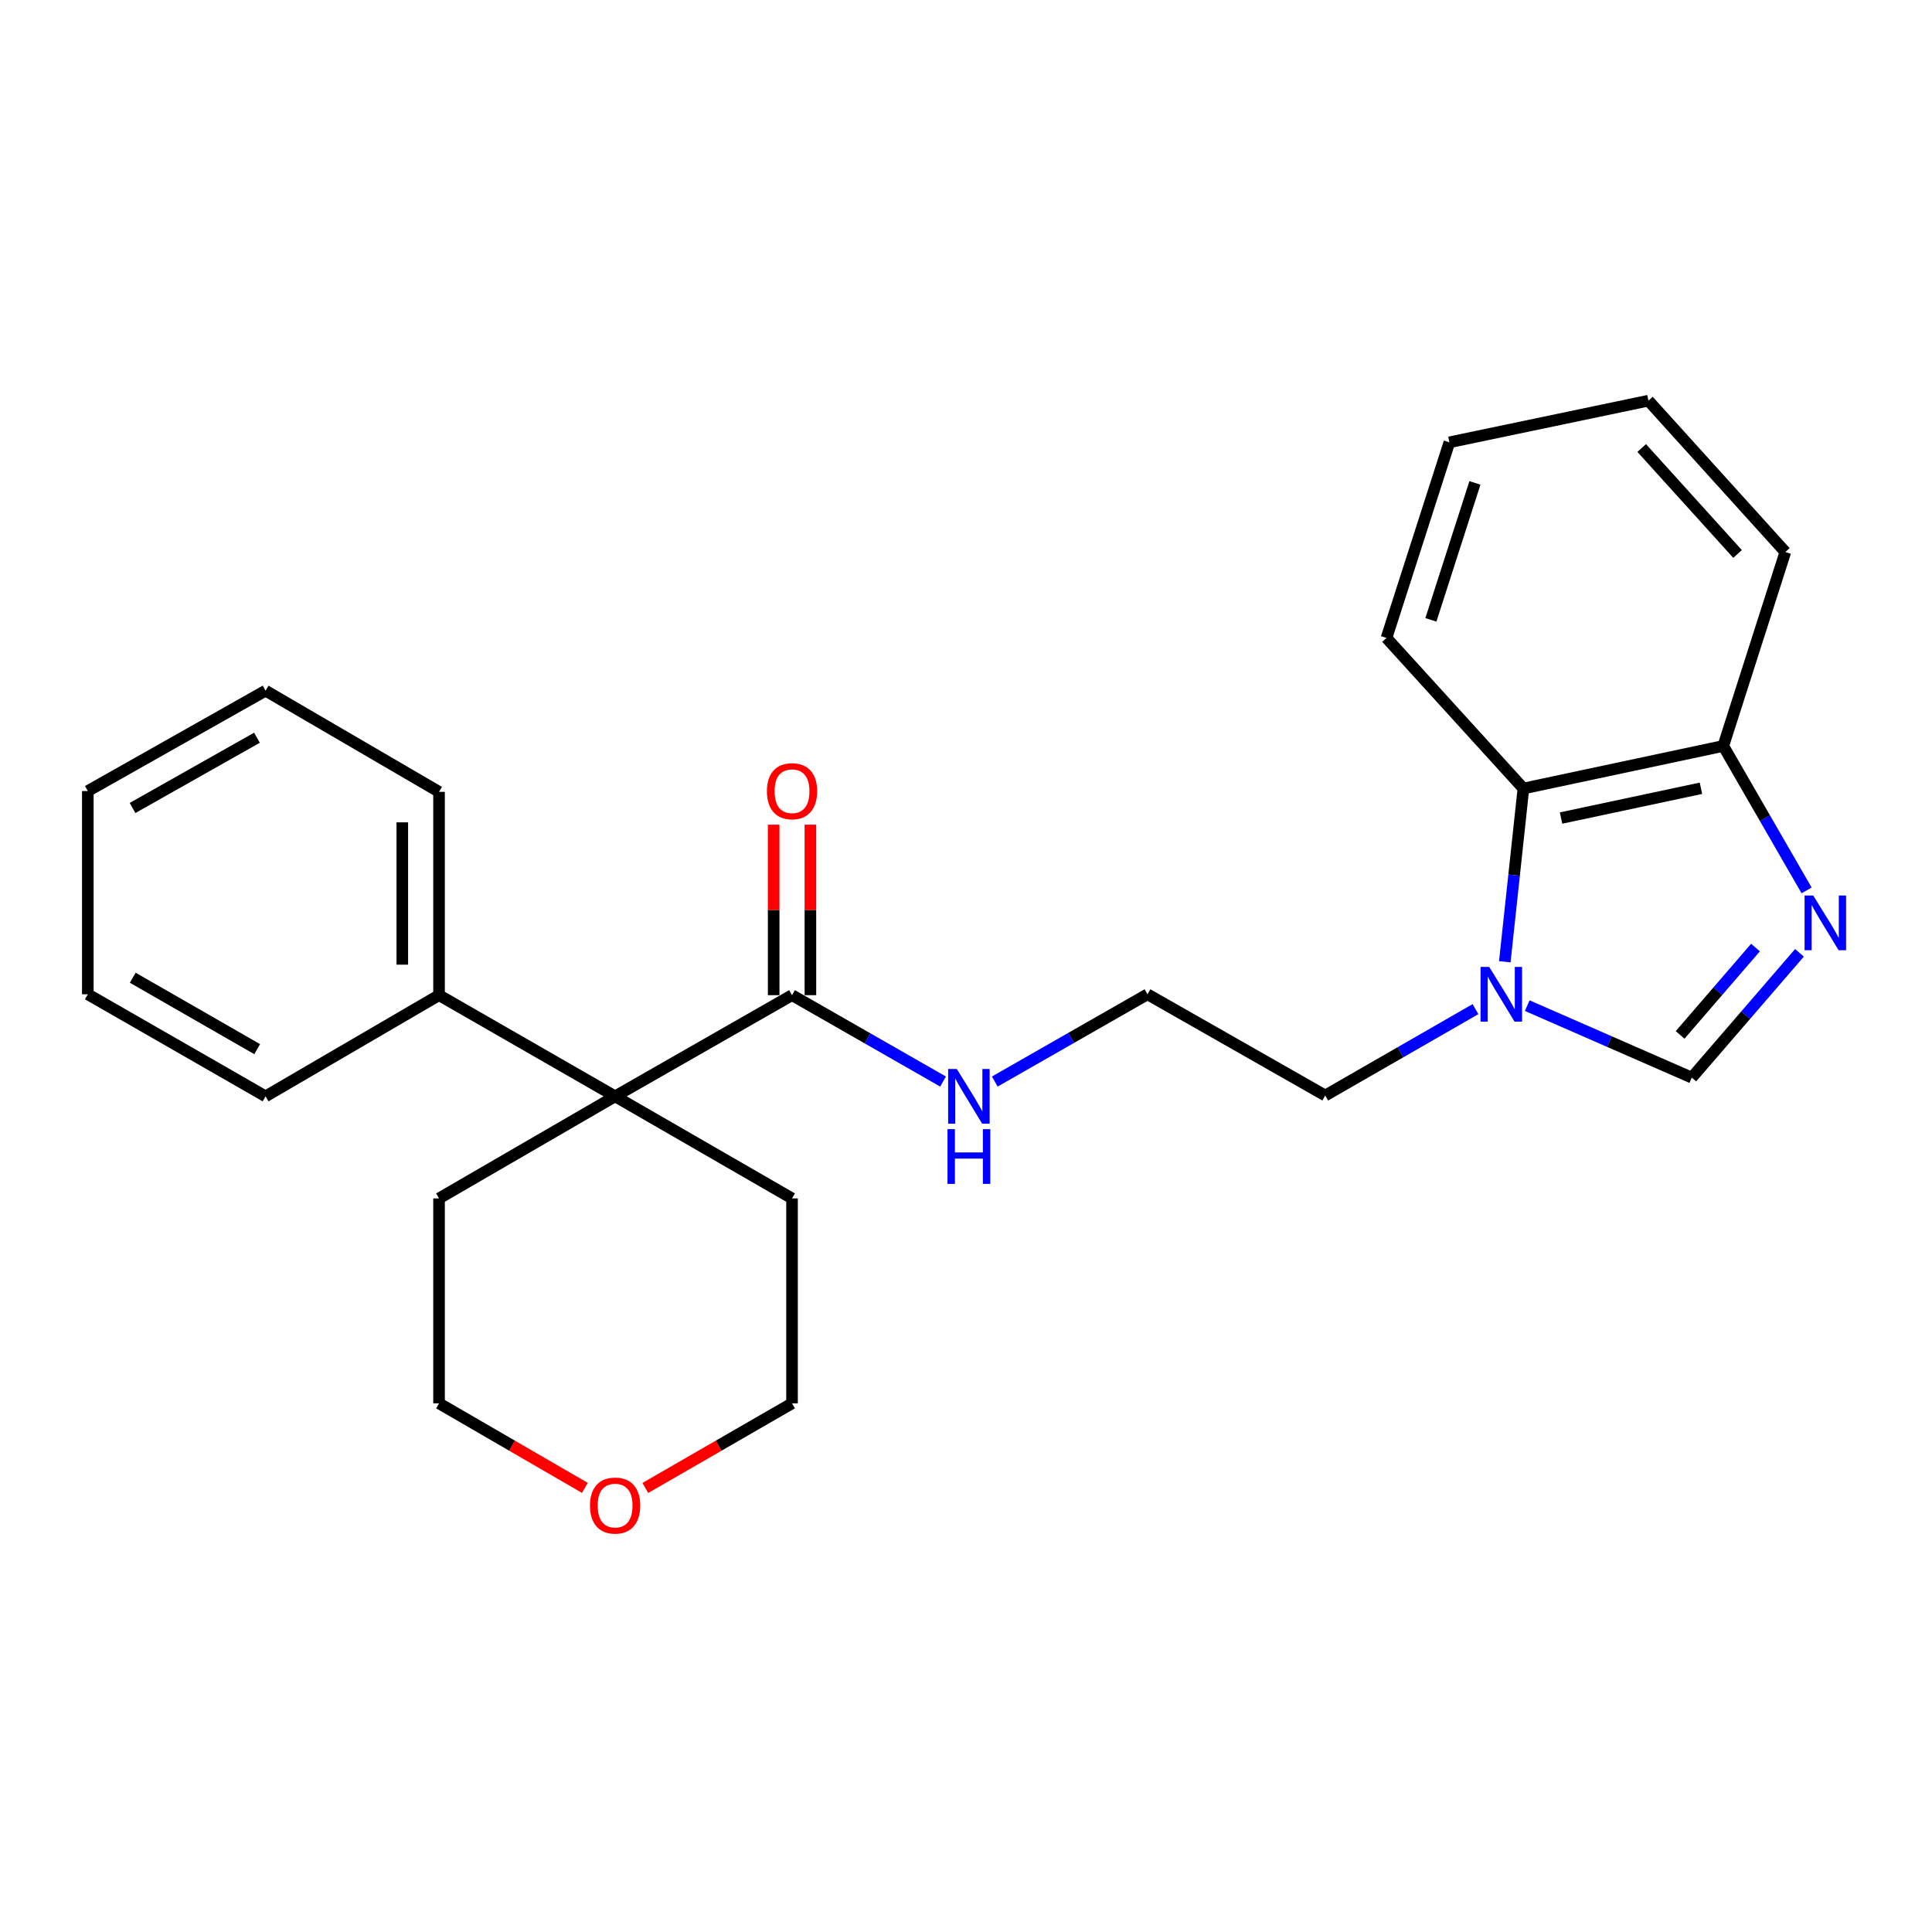 <?xml version='1.0' encoding='iso-8859-1'?>
<svg version='1.1' baseProfile='full'
              xmlns='http://www.w3.org/2000/svg'
                      xmlns:rdkit='http://www.rdkit.org/xml'
                      xmlns:xlink='http://www.w3.org/1999/xlink'
                  xml:space='preserve'
width='1000px' height='1000px' viewBox='0 0 1000 1000'>
<!-- END OF HEADER -->
<rect style='opacity:1.0;fill:#FFFFFF;stroke:none' width='1000' height='1000' x='0' y='0'> </rect>
<path class='bond-1' d='M 931.398,493.181 L 903.531,525.476' style='fill:none;fill-rule:evenodd;stroke:#0000FF;stroke-width:6px;stroke-linecap:butt;stroke-linejoin:miter;stroke-opacity:1' />
<path class='bond-1' d='M 903.531,525.476 L 875.665,557.772' style='fill:none;fill-rule:evenodd;stroke:#000000;stroke-width:6px;stroke-linecap:butt;stroke-linejoin:miter;stroke-opacity:1' />
<path class='bond-1' d='M 908.642,490.447 L 889.135,513.055' style='fill:none;fill-rule:evenodd;stroke:#0000FF;stroke-width:6px;stroke-linecap:butt;stroke-linejoin:miter;stroke-opacity:1' />
<path class='bond-1' d='M 889.135,513.055 L 869.628,535.662' style='fill:none;fill-rule:evenodd;stroke:#000000;stroke-width:6px;stroke-linecap:butt;stroke-linejoin:miter;stroke-opacity:1' />
<path class='bond-5' d='M 935.091,460.865 L 913.528,423.484' style='fill:none;fill-rule:evenodd;stroke:#0000FF;stroke-width:6px;stroke-linecap:butt;stroke-linejoin:miter;stroke-opacity:1' />
<path class='bond-5' d='M 913.528,423.484 L 891.965,386.102' style='fill:none;fill-rule:evenodd;stroke:#000000;stroke-width:6px;stroke-linecap:butt;stroke-linejoin:miter;stroke-opacity:1' />
<path class='bond-0' d='M 790.504,520.516 L 833.085,539.144' style='fill:none;fill-rule:evenodd;stroke:#0000FF;stroke-width:6px;stroke-linecap:butt;stroke-linejoin:miter;stroke-opacity:1' />
<path class='bond-0' d='M 833.085,539.144 L 875.665,557.772' style='fill:none;fill-rule:evenodd;stroke:#000000;stroke-width:6px;stroke-linecap:butt;stroke-linejoin:miter;stroke-opacity:1' />
<path class='bond-10' d='M 763.706,522.325 L 724.824,544.676' style='fill:none;fill-rule:evenodd;stroke:#0000FF;stroke-width:6px;stroke-linecap:butt;stroke-linejoin:miter;stroke-opacity:1' />
<path class='bond-10' d='M 724.824,544.676 L 685.941,567.026' style='fill:none;fill-rule:evenodd;stroke:#000000;stroke-width:6px;stroke-linecap:butt;stroke-linejoin:miter;stroke-opacity:1' />
<path class='bond-25' d='M 778.882,497.803 L 783.698,452.965' style='fill:none;fill-rule:evenodd;stroke:#0000FF;stroke-width:6px;stroke-linecap:butt;stroke-linejoin:miter;stroke-opacity:1' />
<path class='bond-25' d='M 783.698,452.965 L 788.514,408.127' style='fill:none;fill-rule:evenodd;stroke:#000000;stroke-width:6px;stroke-linecap:butt;stroke-linejoin:miter;stroke-opacity:1' />
<path class='bond-2' d='M 318.378,567.459 L 409.954,515.095' style='fill:none;fill-rule:evenodd;stroke:#000000;stroke-width:6px;stroke-linecap:butt;stroke-linejoin:miter;stroke-opacity:1' />
<path class='bond-6' d='M 318.378,567.459 L 227.245,515.095' style='fill:none;fill-rule:evenodd;stroke:#000000;stroke-width:6px;stroke-linecap:butt;stroke-linejoin:miter;stroke-opacity:1' />
<path class='bond-12' d='M 318.378,567.459 L 227.245,620.299' style='fill:none;fill-rule:evenodd;stroke:#000000;stroke-width:6px;stroke-linecap:butt;stroke-linejoin:miter;stroke-opacity:1' />
<path class='bond-13' d='M 318.378,567.459 L 409.954,620.299' style='fill:none;fill-rule:evenodd;stroke:#000000;stroke-width:6px;stroke-linecap:butt;stroke-linejoin:miter;stroke-opacity:1' />
<path class='bond-3' d='M 409.954,515.095 L 449.038,537.451' style='fill:none;fill-rule:evenodd;stroke:#000000;stroke-width:6px;stroke-linecap:butt;stroke-linejoin:miter;stroke-opacity:1' />
<path class='bond-3' d='M 449.038,537.451 L 488.123,559.808' style='fill:none;fill-rule:evenodd;stroke:#0000FF;stroke-width:6px;stroke-linecap:butt;stroke-linejoin:miter;stroke-opacity:1' />
<path class='bond-7' d='M 419.462,515.095 L 419.462,470.972' style='fill:none;fill-rule:evenodd;stroke:#000000;stroke-width:6px;stroke-linecap:butt;stroke-linejoin:miter;stroke-opacity:1' />
<path class='bond-7' d='M 419.462,470.972 L 419.462,426.849' style='fill:none;fill-rule:evenodd;stroke:#FF0000;stroke-width:6px;stroke-linecap:butt;stroke-linejoin:miter;stroke-opacity:1' />
<path class='bond-7' d='M 400.447,515.095 L 400.447,470.972' style='fill:none;fill-rule:evenodd;stroke:#000000;stroke-width:6px;stroke-linecap:butt;stroke-linejoin:miter;stroke-opacity:1' />
<path class='bond-7' d='M 400.447,470.972 L 400.447,426.849' style='fill:none;fill-rule:evenodd;stroke:#FF0000;stroke-width:6px;stroke-linecap:butt;stroke-linejoin:miter;stroke-opacity:1' />
<path class='bond-4' d='M 788.514,408.127 L 891.965,386.102' style='fill:none;fill-rule:evenodd;stroke:#000000;stroke-width:6px;stroke-linecap:butt;stroke-linejoin:miter;stroke-opacity:1' />
<path class='bond-4' d='M 807.992,423.421 L 880.407,408.004' style='fill:none;fill-rule:evenodd;stroke:#000000;stroke-width:6px;stroke-linecap:butt;stroke-linejoin:miter;stroke-opacity:1' />
<path class='bond-14' d='M 788.514,408.127 L 717.643,330.199' style='fill:none;fill-rule:evenodd;stroke:#000000;stroke-width:6px;stroke-linecap:butt;stroke-linejoin:miter;stroke-opacity:1' />
<path class='bond-17' d='M 891.965,386.102 L 924.089,285.726' style='fill:none;fill-rule:evenodd;stroke:#000000;stroke-width:6px;stroke-linecap:butt;stroke-linejoin:miter;stroke-opacity:1' />
<path class='bond-18' d='M 227.245,515.095 L 227.245,409.86' style='fill:none;fill-rule:evenodd;stroke:#000000;stroke-width:6px;stroke-linecap:butt;stroke-linejoin:miter;stroke-opacity:1' />
<path class='bond-18' d='M 208.23,499.31 L 208.23,425.645' style='fill:none;fill-rule:evenodd;stroke:#000000;stroke-width:6px;stroke-linecap:butt;stroke-linejoin:miter;stroke-opacity:1' />
<path class='bond-19' d='M 227.245,515.095 L 137.454,567.459' style='fill:none;fill-rule:evenodd;stroke:#000000;stroke-width:6px;stroke-linecap:butt;stroke-linejoin:miter;stroke-opacity:1' />
<path class='bond-8' d='M 514.901,559.802 L 554.421,537.221' style='fill:none;fill-rule:evenodd;stroke:#0000FF;stroke-width:6px;stroke-linecap:butt;stroke-linejoin:miter;stroke-opacity:1' />
<path class='bond-8' d='M 554.421,537.221 L 593.942,514.641' style='fill:none;fill-rule:evenodd;stroke:#000000;stroke-width:6px;stroke-linecap:butt;stroke-linejoin:miter;stroke-opacity:1' />
<path class='bond-9' d='M 334.021,770.173 L 371.988,748.271' style='fill:none;fill-rule:evenodd;stroke:#FF0000;stroke-width:6px;stroke-linecap:butt;stroke-linejoin:miter;stroke-opacity:1' />
<path class='bond-9' d='M 371.988,748.271 L 409.954,726.369' style='fill:none;fill-rule:evenodd;stroke:#000000;stroke-width:6px;stroke-linecap:butt;stroke-linejoin:miter;stroke-opacity:1' />
<path class='bond-27' d='M 302.744,770.135 L 264.995,748.252' style='fill:none;fill-rule:evenodd;stroke:#FF0000;stroke-width:6px;stroke-linecap:butt;stroke-linejoin:miter;stroke-opacity:1' />
<path class='bond-27' d='M 264.995,748.252 L 227.245,726.369' style='fill:none;fill-rule:evenodd;stroke:#000000;stroke-width:6px;stroke-linecap:butt;stroke-linejoin:miter;stroke-opacity:1' />
<path class='bond-11' d='M 685.941,567.026 L 593.942,514.641' style='fill:none;fill-rule:evenodd;stroke:#000000;stroke-width:6px;stroke-linecap:butt;stroke-linejoin:miter;stroke-opacity:1' />
<path class='bond-15' d='M 227.245,620.299 L 227.245,726.369' style='fill:none;fill-rule:evenodd;stroke:#000000;stroke-width:6px;stroke-linecap:butt;stroke-linejoin:miter;stroke-opacity:1' />
<path class='bond-16' d='M 409.954,620.299 L 409.954,726.369' style='fill:none;fill-rule:evenodd;stroke:#000000;stroke-width:6px;stroke-linecap:butt;stroke-linejoin:miter;stroke-opacity:1' />
<path class='bond-26' d='M 717.643,330.199 L 750.2,228.946' style='fill:none;fill-rule:evenodd;stroke:#000000;stroke-width:6px;stroke-linecap:butt;stroke-linejoin:miter;stroke-opacity:1' />
<path class='bond-26' d='M 740.628,320.832 L 763.418,249.955' style='fill:none;fill-rule:evenodd;stroke:#000000;stroke-width:6px;stroke-linecap:butt;stroke-linejoin:miter;stroke-opacity:1' />
<path class='bond-21' d='M 924.089,285.726 L 853.217,207.386' style='fill:none;fill-rule:evenodd;stroke:#000000;stroke-width:6px;stroke-linecap:butt;stroke-linejoin:miter;stroke-opacity:1' />
<path class='bond-21' d='M 899.357,286.731 L 849.747,231.893' style='fill:none;fill-rule:evenodd;stroke:#000000;stroke-width:6px;stroke-linecap:butt;stroke-linejoin:miter;stroke-opacity:1' />
<path class='bond-23' d='M 227.245,409.86 L 137.454,357.496' style='fill:none;fill-rule:evenodd;stroke:#000000;stroke-width:6px;stroke-linecap:butt;stroke-linejoin:miter;stroke-opacity:1' />
<path class='bond-22' d='M 137.454,567.459 L 45.455,514.641' style='fill:none;fill-rule:evenodd;stroke:#000000;stroke-width:6px;stroke-linecap:butt;stroke-linejoin:miter;stroke-opacity:1' />
<path class='bond-22' d='M 133.121,543.046 L 68.722,506.073' style='fill:none;fill-rule:evenodd;stroke:#000000;stroke-width:6px;stroke-linecap:butt;stroke-linejoin:miter;stroke-opacity:1' />
<path class='bond-20' d='M 750.2,228.946 L 853.217,207.386' style='fill:none;fill-rule:evenodd;stroke:#000000;stroke-width:6px;stroke-linecap:butt;stroke-linejoin:miter;stroke-opacity:1' />
<path class='bond-24' d='M 45.455,514.641 L 45.455,409.448' style='fill:none;fill-rule:evenodd;stroke:#000000;stroke-width:6px;stroke-linecap:butt;stroke-linejoin:miter;stroke-opacity:1' />
<path class='bond-28' d='M 137.454,357.496 L 45.455,409.448' style='fill:none;fill-rule:evenodd;stroke:#000000;stroke-width:6px;stroke-linecap:butt;stroke-linejoin:miter;stroke-opacity:1' />
<path class='bond-28' d='M 133.004,381.845 L 68.604,418.212' style='fill:none;fill-rule:evenodd;stroke:#000000;stroke-width:6px;stroke-linecap:butt;stroke-linejoin:miter;stroke-opacity:1' />
<path  class='atom-0' d='M 938.523 463.508
L 947.803 478.508
Q 948.723 479.988, 950.203 482.668
Q 951.683 485.348, 951.763 485.508
L 951.763 463.508
L 955.523 463.508
L 955.523 491.828
L 951.643 491.828
L 941.683 475.428
Q 940.523 473.508, 939.283 471.308
Q 938.083 469.108, 937.723 468.428
L 937.723 491.828
L 934.043 491.828
L 934.043 463.508
L 938.523 463.508
' fill='#0000FF'/>
<path  class='atom-1' d='M 770.814 500.481
L 780.094 515.481
Q 781.014 516.961, 782.494 519.641
Q 783.974 522.321, 784.054 522.481
L 784.054 500.481
L 787.814 500.481
L 787.814 528.801
L 783.934 528.801
L 773.974 512.401
Q 772.814 510.481, 771.574 508.281
Q 770.374 506.081, 770.014 505.401
L 770.014 528.801
L 766.334 528.801
L 766.334 500.481
L 770.814 500.481
' fill='#0000FF'/>
<path  class='atom-8' d='M 396.954 409.528
Q 396.954 402.728, 400.314 398.928
Q 403.674 395.128, 409.954 395.128
Q 416.234 395.128, 419.594 398.928
Q 422.954 402.728, 422.954 409.528
Q 422.954 416.408, 419.554 420.328
Q 416.154 424.208, 409.954 424.208
Q 403.714 424.208, 400.314 420.328
Q 396.954 416.448, 396.954 409.528
M 409.954 421.008
Q 414.274 421.008, 416.594 418.128
Q 418.954 415.208, 418.954 409.528
Q 418.954 403.968, 416.594 401.168
Q 414.274 398.328, 409.954 398.328
Q 405.634 398.328, 403.274 401.128
Q 400.954 403.928, 400.954 409.528
Q 400.954 415.248, 403.274 418.128
Q 405.634 421.008, 409.954 421.008
' fill='#FF0000'/>
<path  class='atom-9' d='M 495.239 553.299
L 504.519 568.299
Q 505.439 569.779, 506.919 572.459
Q 508.399 575.139, 508.479 575.299
L 508.479 553.299
L 512.239 553.299
L 512.239 581.619
L 508.359 581.619
L 498.399 565.219
Q 497.239 563.299, 495.999 561.099
Q 494.799 558.899, 494.439 558.219
L 494.439 581.619
L 490.759 581.619
L 490.759 553.299
L 495.239 553.299
' fill='#0000FF'/>
<path  class='atom-9' d='M 490.419 584.451
L 494.259 584.451
L 494.259 596.491
L 508.739 596.491
L 508.739 584.451
L 512.579 584.451
L 512.579 612.771
L 508.739 612.771
L 508.739 599.691
L 494.259 599.691
L 494.259 612.771
L 490.419 612.771
L 490.419 584.451
' fill='#0000FF'/>
<path  class='atom-10' d='M 305.378 779.278
Q 305.378 772.478, 308.738 768.678
Q 312.098 764.878, 318.378 764.878
Q 324.658 764.878, 328.018 768.678
Q 331.378 772.478, 331.378 779.278
Q 331.378 786.158, 327.978 790.078
Q 324.578 793.958, 318.378 793.958
Q 312.138 793.958, 308.738 790.078
Q 305.378 786.198, 305.378 779.278
M 318.378 790.758
Q 322.698 790.758, 325.018 787.878
Q 327.378 784.958, 327.378 779.278
Q 327.378 773.718, 325.018 770.918
Q 322.698 768.078, 318.378 768.078
Q 314.058 768.078, 311.698 770.878
Q 309.378 773.678, 309.378 779.278
Q 309.378 784.998, 311.698 787.878
Q 314.058 790.758, 318.378 790.758
' fill='#FF0000'/>
</svg>
